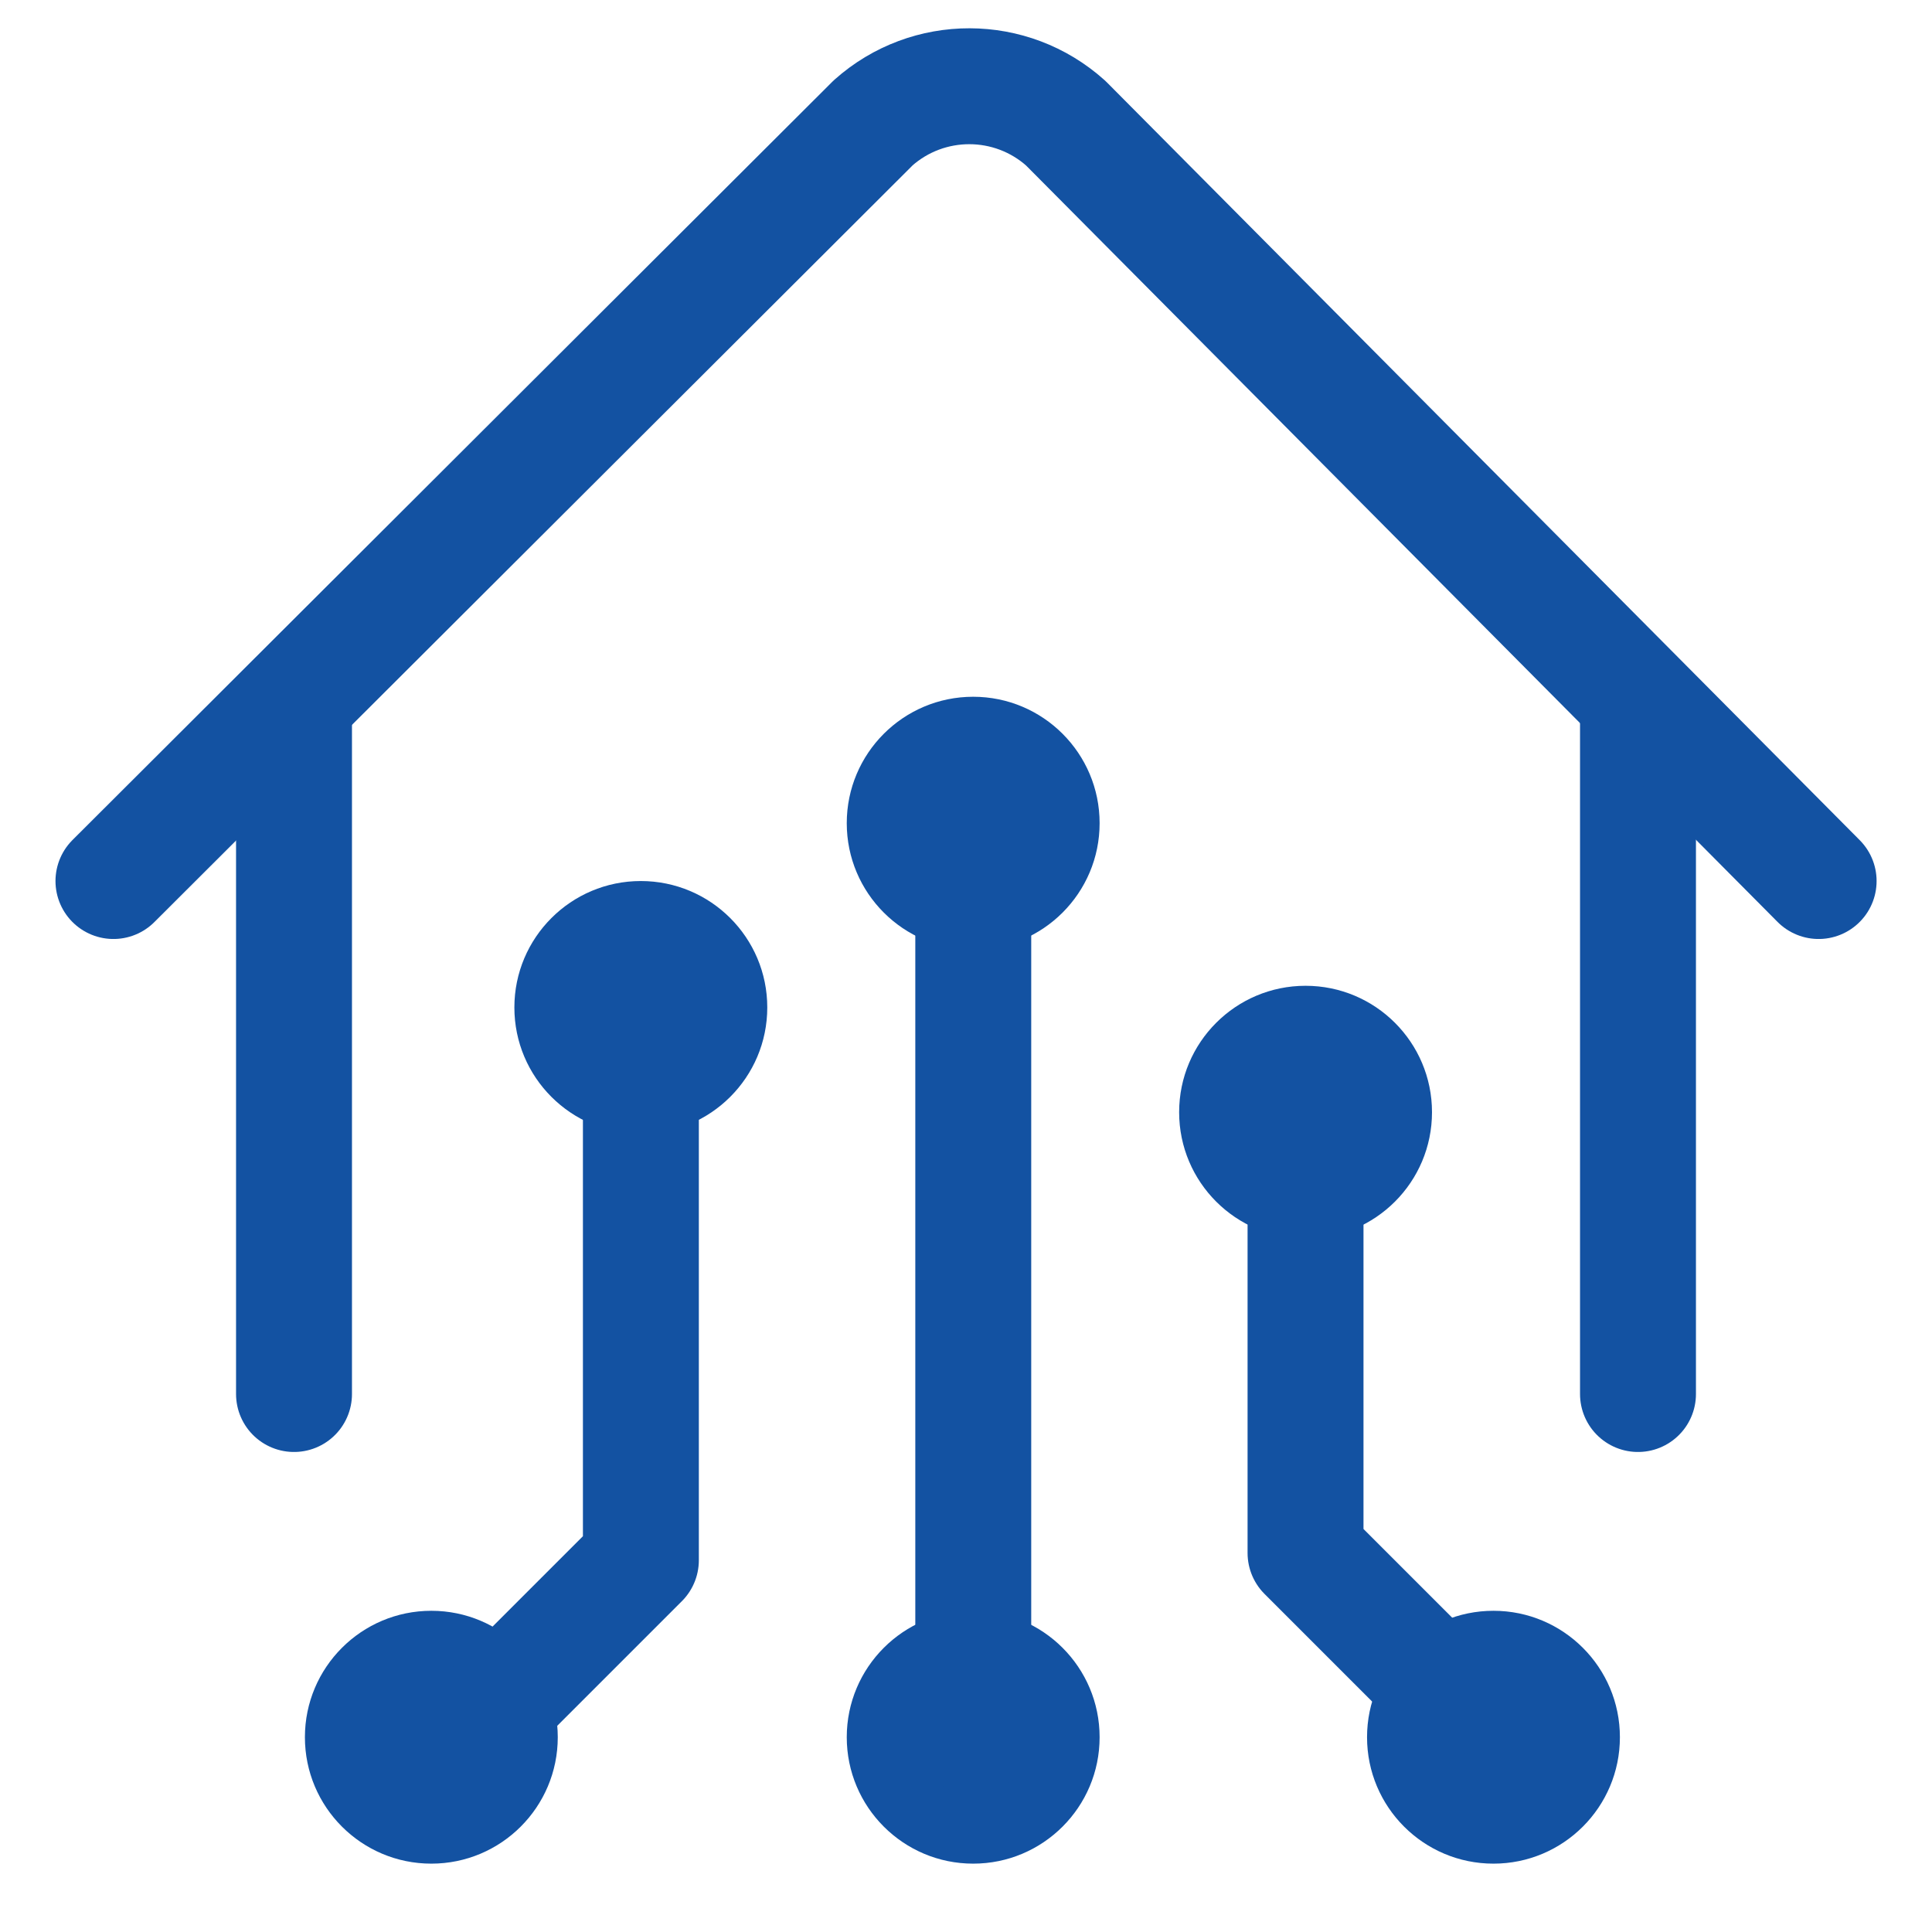 <svg width="50" height="50" viewBox="0 0 50 50" fill="none" xmlns="http://www.w3.org/2000/svg">
<path d="M42.391 18.126V36.077" stroke="#1352A2" stroke-width="3" stroke-linecap="round" stroke-linejoin="round"/>
<path d="M47.066 22.801L27.582 3.189C26.166 1.917 24.02 1.912 22.598 3.179L2.936 22.801" stroke="#1352A2" stroke-width="3" stroke-linecap="round" stroke-linejoin="round"/>
<path d="M7.609 18.406V36.077" stroke="#1352A2" stroke-width="3" stroke-linecap="round" stroke-linejoin="round"/>
<path d="M21.914 44.959C21.914 43.152 23.379 41.687 25.186 41.687C26.993 41.687 28.458 43.152 28.458 44.959C28.458 46.766 26.993 48.231 25.186 48.231C23.379 48.231 21.914 46.766 21.914 44.959Z" fill="#1352A2"/>
<path d="M25.186 18.032C26.993 18.032 28.458 19.497 28.458 21.304C28.458 23.111 26.993 24.576 25.186 24.576C23.379 24.576 21.914 23.111 21.914 21.304C21.914 19.497 23.379 18.032 25.186 18.032Z" fill="#1352A2"/>
<path d="M30.516 28.784C30.516 26.977 31.981 25.512 33.788 25.512C35.595 25.512 37.06 26.977 37.06 28.784C37.06 30.591 35.595 32.056 33.788 32.056C31.981 32.056 30.516 30.591 30.516 28.784Z" fill="#1352A2"/>
<path d="M13.312 26.073C13.312 24.266 14.777 22.801 16.584 22.801C18.392 22.801 19.857 24.266 19.857 26.073C19.857 27.88 18.392 29.345 16.584 29.345C14.777 29.345 13.312 27.88 13.312 26.073Z" fill="#1352A2"/>
<path d="M25.188 44.959V21.678" stroke="#1352A2" stroke-width="3" stroke-linecap="round" stroke-linejoin="round"/>
<path d="M41.923 44.959C41.923 43.152 40.458 41.687 38.651 41.687C36.844 41.687 35.379 43.152 35.379 44.959C35.379 46.766 36.844 48.231 38.651 48.231C40.458 48.231 41.923 46.766 41.923 44.959Z" fill="#1352A2"/>
<path d="M37.527 43.931L33.787 40.191V29.158" stroke="#1352A2" stroke-width="3" stroke-linecap="round" stroke-linejoin="round"/>
<path d="M7.891 44.959C7.891 43.152 9.356 41.687 11.163 41.687C12.97 41.687 14.435 43.152 14.435 44.959C14.435 46.766 12.97 48.231 11.163 48.231C9.356 48.231 7.891 46.766 7.891 44.959Z" fill="#1352A2"/>
<path d="M12.846 44.118L16.586 40.378V27.382" stroke="#1352A2" stroke-width="3" stroke-linecap="round" stroke-linejoin="round"/>
</svg>

